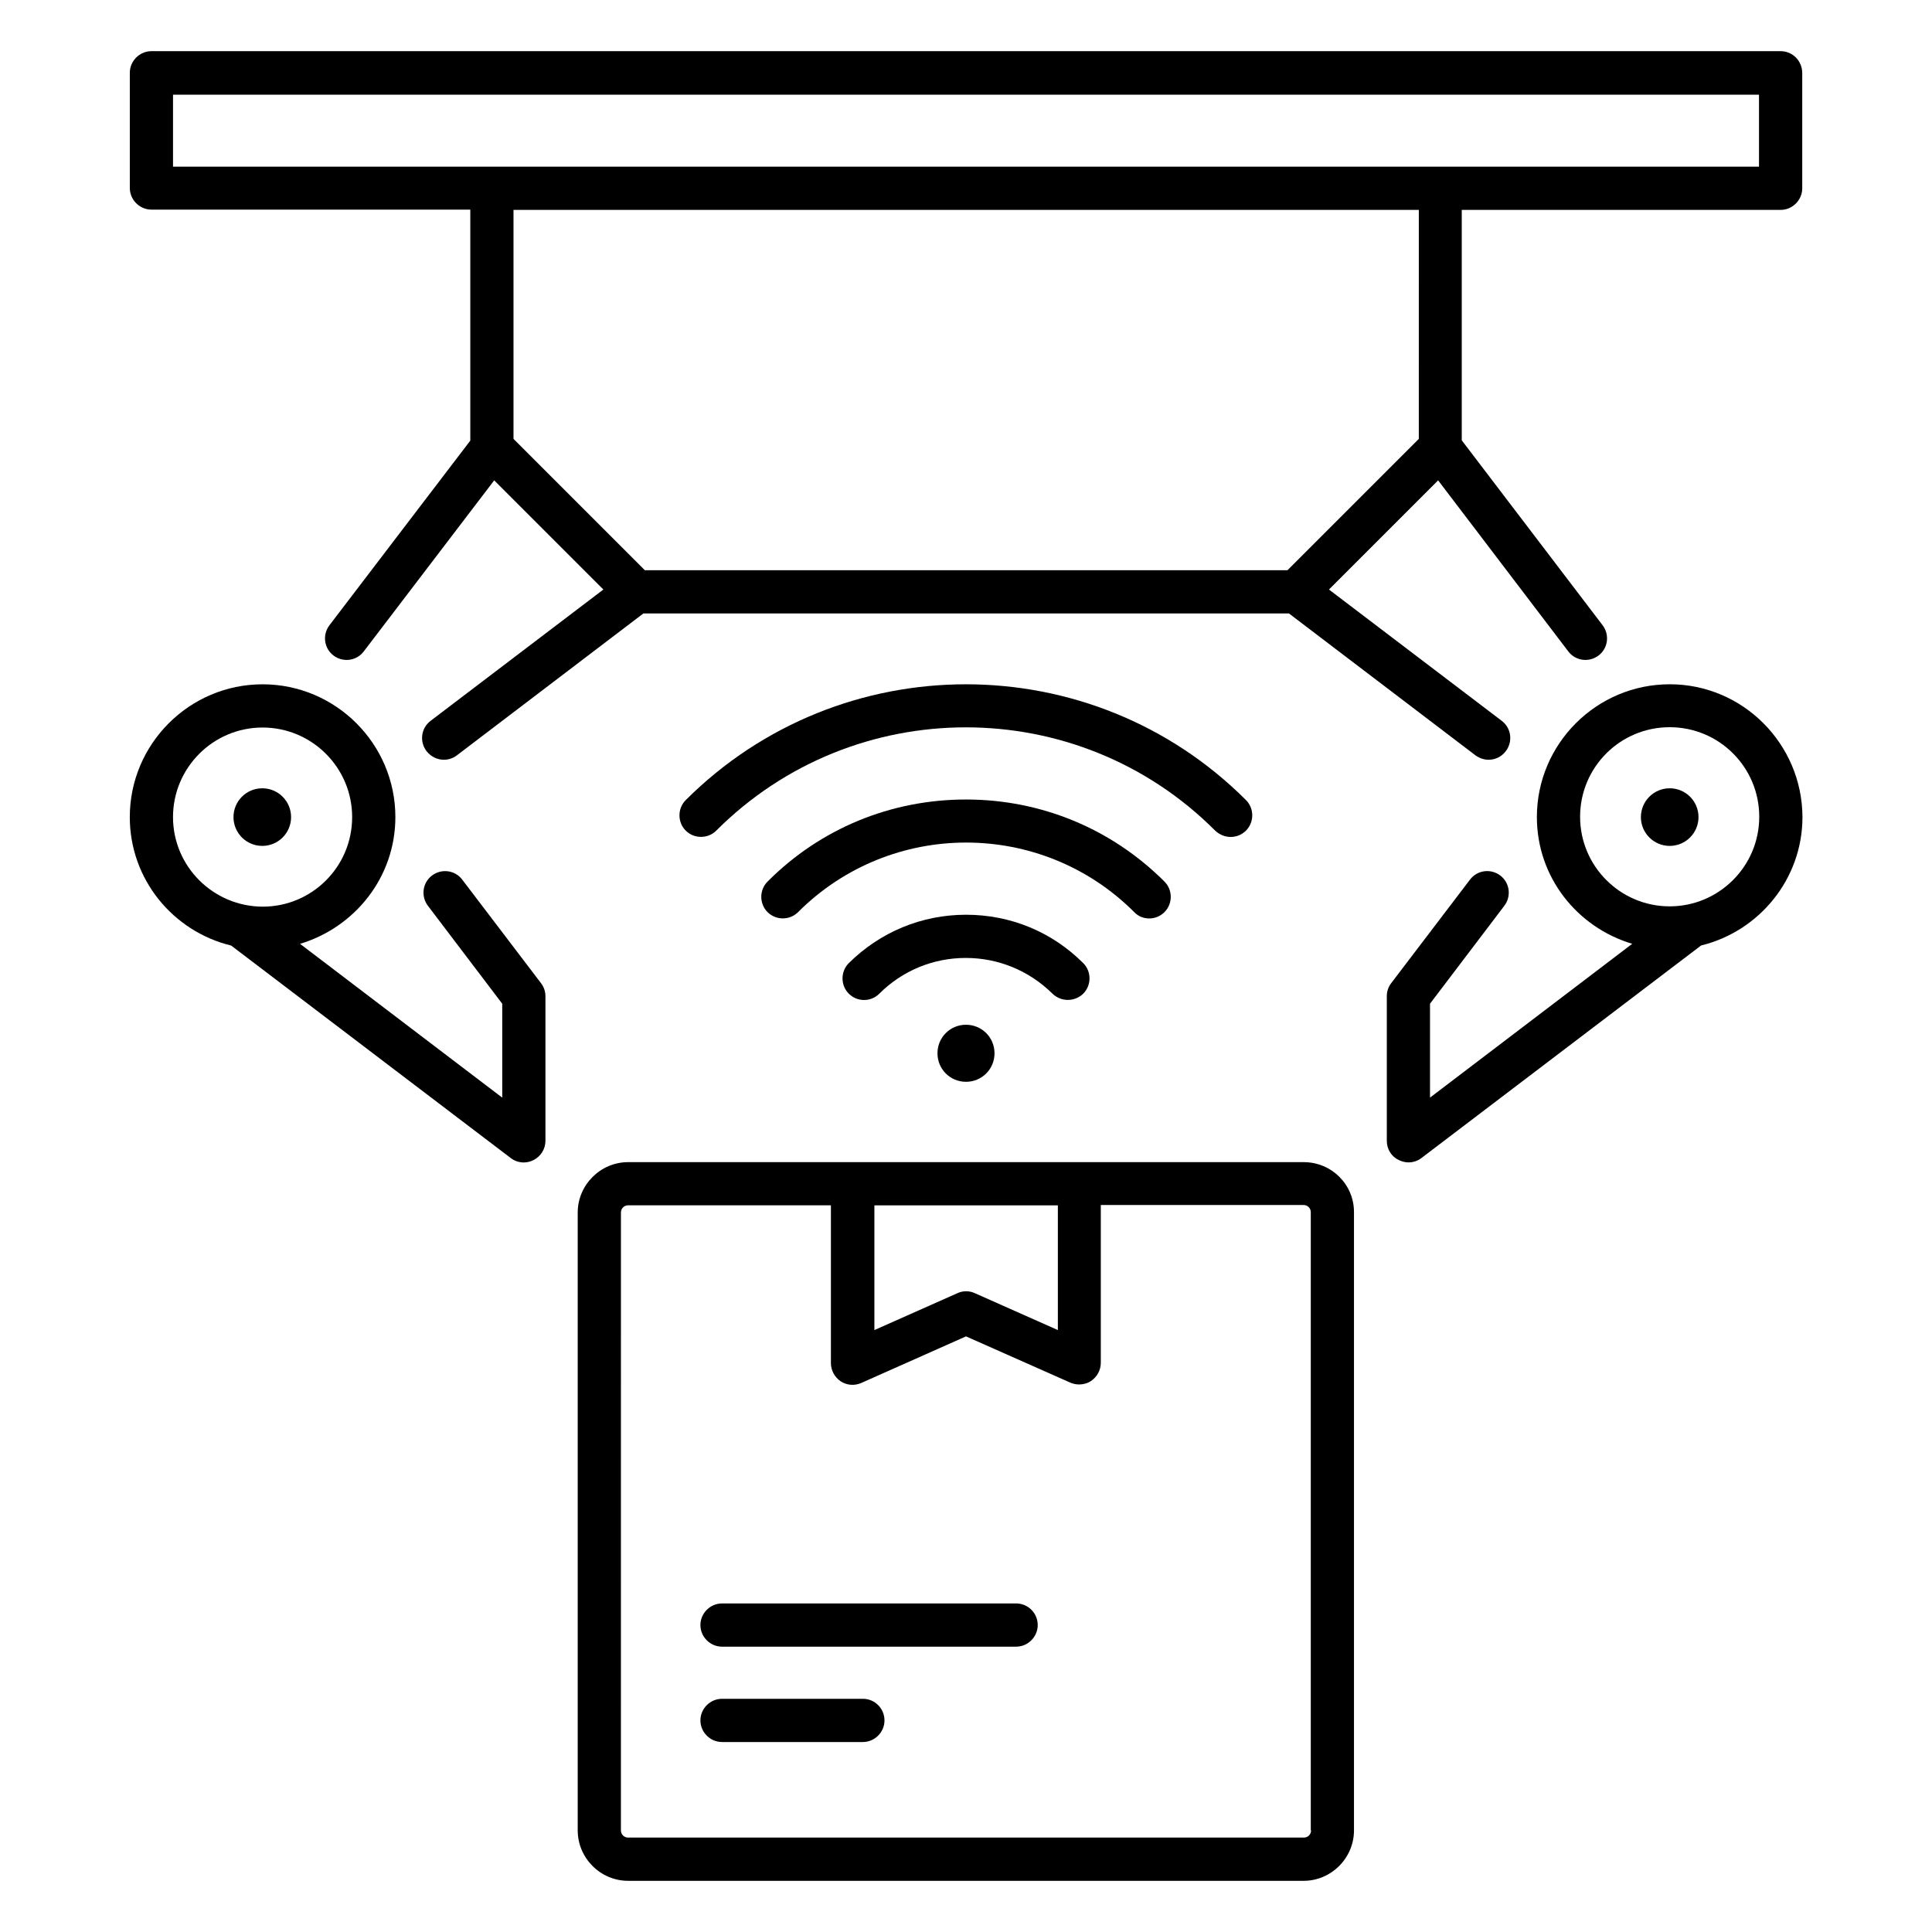 <?xml version="1.0" encoding="UTF-8"?>
<!-- Uploaded to: ICON Repo, www.svgrepo.com, Generator: ICON Repo Mixer Tools -->
<svg fill="#000000" width="800px" height="800px" version="1.1" viewBox="144 144 512 512" xmlns="http://www.w3.org/2000/svg">
 <g>
  <path d="m586.48 325.34c-19.391 0-35.191 15.801-35.191 35.191 0 15.953 10.688 29.234 25.266 33.586l-53.586 40.762v-24.887l19.695-25.953c1.91-2.519 1.449-6.106-1.07-8.016-2.519-1.91-6.106-1.449-8.016 1.07l-20.914 27.48c-0.762 0.992-1.145 2.215-1.145 3.434v38.32c0 2.215 1.223 4.199 3.207 5.113 0.84 0.383 1.68 0.609 2.519 0.609 1.223 0 2.441-0.383 3.434-1.145l74.121-56.336c15.344-3.742 26.871-17.559 26.871-34.047-0.078-19.383-15.801-35.184-35.191-35.184zm0 58.852c-13.055 0-23.738-10.609-23.738-23.738 0-13.129 10.609-23.738 23.738-23.738s23.738 10.609 23.738 23.738c0 13.129-10.684 23.738-23.738 23.738z"/>
  <path d="m615.88 157.56h-431.75c-3.129 0-5.727 2.594-5.727 5.727v30.535c0 3.129 2.594 5.727 5.727 5.727h84.504v61.219l-37.328 48.93c-1.91 2.519-1.449 6.106 1.07 8.016 2.519 1.91 6.106 1.449 8.016-1.07l34.578-45.344 28.93 28.93-45.801 34.809c-2.519 1.91-2.977 5.496-1.07 8.016 1.145 1.449 2.824 2.289 4.582 2.289 1.223 0 2.441-0.383 3.434-1.145l49.465-37.633h171.07l49.465 37.633c1.07 0.762 2.289 1.145 3.434 1.145 1.754 0 3.434-0.762 4.582-2.289 1.91-2.519 1.449-6.106-1.07-8.016l-45.801-34.809 28.93-28.93 34.504 45.344c1.91 2.519 5.496 2.977 8.016 1.07 2.519-1.91 2.977-5.496 1.07-8.016l-37.328-49.008v-61.066h84.504c3.129 0 5.727-2.594 5.727-5.727v-30.535c-0.004-3.203-2.523-5.801-5.727-5.801zm-95.879 102.75-34.809 34.809h-170.3l-34.809-34.809v-60.684h239.92zm90.152-72.137h-420.3v-19.082h420.3z"/>
  <path d="m221.14 360.54c0 4.215-3.418 7.633-7.633 7.633-4.215 0-7.633-3.418-7.633-7.633 0-4.219 3.418-7.637 7.633-7.637 4.215 0 7.633 3.418 7.633 7.637"/>
  <path d="m594.12 360.54c0 4.215-3.418 7.633-7.633 7.633s-7.633-3.418-7.633-7.633c0-4.219 3.418-7.637 7.633-7.637s7.633 3.418 7.633 7.637"/>
  <path d="m489.54 451.98h-179.08c-7.328 0-13.359 6.031-13.359 13.359v163.74c0 7.328 6.031 13.359 13.359 13.359h179c7.328 0 13.359-6.031 13.359-13.359v-163.74c0.078-7.402-5.953-13.355-13.281-13.355zm-113.82 11.449h48.625v33.055l-21.984-9.77c-1.449-0.688-3.207-0.688-4.656 0l-21.984 9.77zm115.73 165.64c0 1.07-0.84 1.91-1.91 1.91h-179.08c-1.07 0-1.91-0.84-1.91-1.91l0.004-163.74c0-1.07 0.84-1.91 1.91-1.91h53.738v41.832c0 1.91 0.992 3.742 2.594 4.809 1.602 1.07 3.664 1.223 5.418 0.457l27.789-12.363 27.711 12.289c0.762 0.305 1.527 0.457 2.289 0.457 1.07 0 2.215-0.305 3.129-0.918 1.602-1.07 2.594-2.902 2.594-4.809v-41.832h53.738c1.07 0 1.91 0.84 1.91 1.91v163.82z"/>
  <path d="m470.15 365.8c1.449 0 2.902-0.535 4.047-1.68 2.215-2.215 2.215-5.879 0-8.09-40.914-40.914-107.48-40.914-148.47 0-2.215 2.215-2.215 5.879 0 8.09 2.215 2.215 5.879 2.215 8.09 0 36.488-36.488 95.801-36.488 132.21 0 1.227 1.145 2.676 1.68 4.125 1.68z"/>
  <path d="m448.55 387.4c1.449 0 2.902-0.535 4.047-1.68 2.215-2.215 2.215-5.879 0-8.09-14.047-14.047-32.746-21.754-52.594-21.754-19.922 0-38.625 7.711-52.594 21.754-2.215 2.215-2.215 5.879 0 8.09 2.215 2.215 5.879 2.215 8.09 0 24.578-24.578 64.504-24.578 89.082 0 1.07 1.145 2.519 1.68 3.969 1.68z"/>
  <path d="m431.07 407.33c2.215-2.215 2.215-5.879 0-8.09-8.32-8.32-19.312-12.824-31.066-12.824s-22.746 4.582-31.066 12.824c-2.215 2.215-2.215 5.879 0 8.09 1.145 1.145 2.594 1.68 4.047 1.68 1.449 0 2.902-0.535 4.047-1.68 6.106-6.106 14.273-9.465 22.902-9.465 8.625 0 16.793 3.359 22.977 9.465 2.281 2.211 5.871 2.211 8.16 0z"/>
  <path d="m413.28 568.93h-77.938c-3.129 0-5.727 2.594-5.727 5.727 0 3.129 2.594 5.727 5.727 5.727h77.938c3.129 0 5.727-2.594 5.727-5.727 0-3.129-2.519-5.727-5.727-5.727z"/>
  <path d="m372.67 594.2h-37.328c-3.129 0-5.727 2.594-5.727 5.727 0 3.129 2.594 5.727 5.727 5.727h37.328c3.129 0 5.727-2.594 5.727-5.727-0.004-3.133-2.523-5.727-5.727-5.727z"/>
  <path d="m266.49 377.1c-1.91-2.519-5.496-2.977-8.016-1.07-2.519 1.91-2.977 5.496-1.07 8.016l19.695 25.953v24.887l-53.586-40.762c14.504-4.352 25.266-17.633 25.266-33.586 0-19.391-15.801-35.191-35.191-35.191-19.391 0-35.191 15.801-35.191 35.191 0 16.488 11.449 30.305 26.871 34.047l74.121 56.336c0.992 0.762 2.215 1.145 3.434 1.145 0.84 0 1.754-0.23 2.519-0.609 1.984-0.992 3.207-2.977 3.207-5.113v-38.32c0-1.223-0.383-2.441-1.145-3.434zm-76.641-16.562c0-13.055 10.609-23.738 23.738-23.738 13.055 0 23.738 10.609 23.738 23.738s-10.609 23.738-23.738 23.738c-13.125-0.078-23.738-10.688-23.738-23.738z"/>
  <path d="m392.44 423.13c0 4.199 3.359 7.559 7.559 7.559s7.559-3.359 7.559-7.559c0-4.199-3.359-7.559-7.559-7.559s-7.559 3.359-7.559 7.559z"/>
 </g>
</svg>